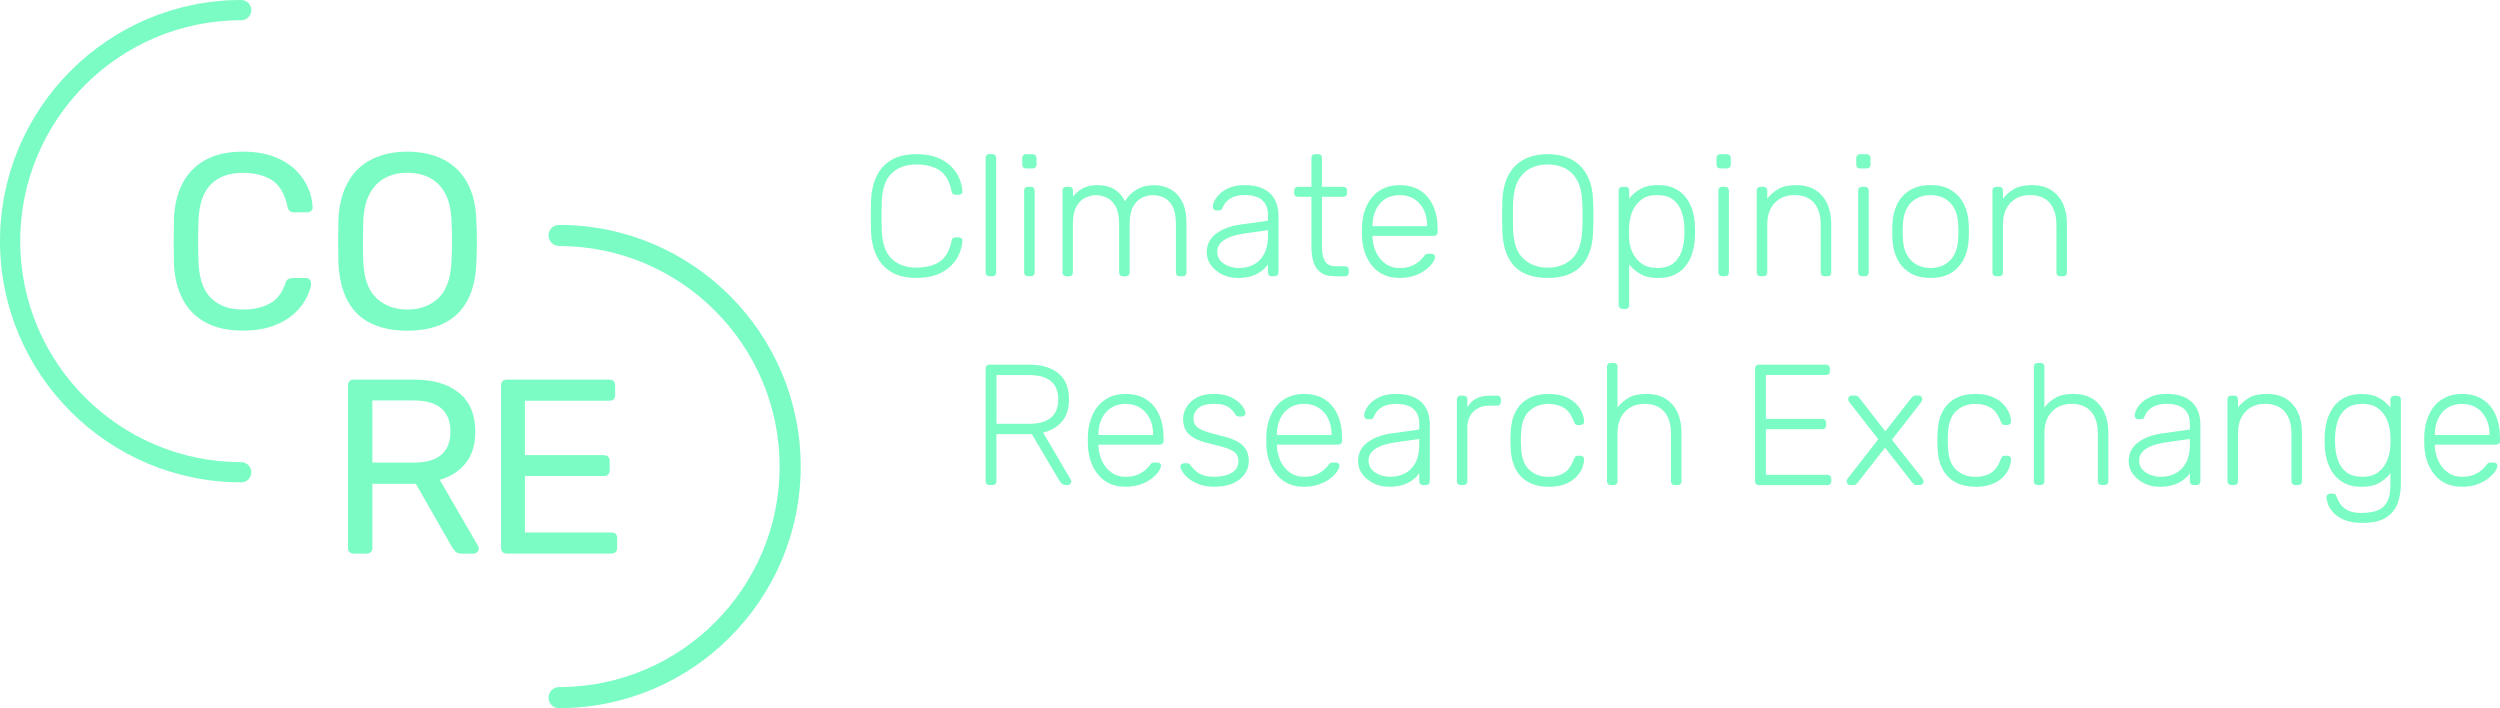 <?xml version="1.0" encoding="UTF-8"?>
<svg id="Capa_1" data-name="Capa 1" xmlns="http://www.w3.org/2000/svg" viewBox="0 0 743.31 210.57">
  <defs>
    <style>
      .cls-1 {
        fill: #7bfcc4;
      }
    </style>
  </defs>
  <g>
    <g>
      <path class="cls-1" d="M272.51,82.64c-3.1,0-5.63-.6-7.59-1.81-1.96-1.21-3.42-2.85-4.37-4.93-.96-2.08-1.48-4.45-1.59-7.11-.03-1.4-.05-2.9-.05-4.5s.02-3.13.05-4.6c.1-2.66.63-5.03,1.59-7.13.95-2.1,2.41-3.74,4.37-4.93,1.96-1.19,4.49-1.79,7.59-1.79,2.42,0,4.48.34,6.19,1.02,1.7.68,3.09,1.58,4.16,2.68,1.07,1.11,1.88,2.3,2.4,3.58s.82,2.53.89,3.76c.04.31-.06.55-.28.74s-.48.28-.79.28h-1.02c-.27,0-.51-.08-.72-.23s-.34-.44-.41-.84c-.65-3.03-1.87-5.11-3.66-6.24-1.79-1.12-4.05-1.69-6.77-1.69-3.1,0-5.56.88-7.39,2.63s-2.8,4.56-2.94,8.41c-.1,2.79-.1,5.66,0,8.59.14,3.85,1.11,6.65,2.94,8.41,1.82,1.76,4.29,2.63,7.39,2.63,2.73,0,4.98-.56,6.77-1.69,1.79-1.12,3.01-3.2,3.66-6.24.07-.41.2-.69.41-.84s.44-.23.72-.23h1.02c.31,0,.57.09.79.28s.32.43.28.74c-.07,1.23-.37,2.48-.89,3.76-.53,1.28-1.33,2.47-2.4,3.58-1.07,1.11-2.46,2-4.16,2.68-1.7.68-3.77,1.02-6.19,1.02Z"/>
      <path class="cls-1" d="M294.18,82.13c-.34,0-.61-.1-.82-.31s-.31-.48-.31-.82v-34.05c0-.34.1-.61.31-.82s.48-.31.82-.31h.87c.34,0,.61.1.82.31s.31.48.31.82v34.05c0,.34-.1.61-.31.82s-.48.31-.82.31h-.87Z"/>
      <path class="cls-1" d="M305.07,50.08c-.34,0-.61-.1-.82-.31s-.31-.48-.31-.82v-1.94c0-.34.1-.62.31-.84.2-.22.48-.33.82-.33h1.94c.34,0,.62.11.84.33.22.22.33.5.33.84v1.94c0,.34-.11.61-.33.82s-.5.31-.84.31h-1.94ZM305.63,82.13c-.34,0-.61-.1-.82-.31s-.31-.48-.31-.82v-24.33c0-.34.1-.61.31-.82s.48-.31.82-.31h.87c.34,0,.62.1.82.31s.31.48.31.82v24.33c0,.34-.1.61-.31.82s-.48.31-.82.31h-.87Z"/>
      <path class="cls-1" d="M317.03,82.13c-.34,0-.61-.1-.82-.31s-.31-.48-.31-.82v-24.33c0-.34.1-.61.31-.82s.48-.31.82-.31h.87c.34,0,.62.1.82.31s.31.48.31.82v1.79c.85-1.09,1.86-1.93,3.04-2.53,1.18-.6,2.6-.89,4.27-.89,3.82,0,6.54,1.6,8.18,4.81.78-1.47,1.94-2.63,3.45-3.5,1.52-.87,3.26-1.3,5.24-1.3,1.81,0,3.43.42,4.88,1.25,1.45.84,2.59,2.07,3.42,3.71.83,1.64,1.25,3.68,1.25,6.13v14.88c0,.34-.1.61-.31.82s-.48.31-.82.31h-.87c-.34,0-.61-.1-.82-.31-.2-.2-.31-.48-.31-.82v-14.36c0-2.25-.32-4-.97-5.24-.65-1.24-1.5-2.12-2.56-2.63-1.06-.51-2.2-.77-3.43-.77-1.02,0-2.06.26-3.12.77s-1.94,1.39-2.63,2.63c-.7,1.24-1.05,2.99-1.05,5.24v14.36c0,.34-.1.61-.31.82s-.48.31-.82.31h-.87c-.34,0-.61-.1-.82-.31s-.31-.48-.31-.82v-14.36c0-2.25-.34-4-1.02-5.24-.68-1.24-1.55-2.12-2.61-2.63-1.06-.51-2.16-.77-3.32-.77-1.02,0-2.06.26-3.12.77-1.06.51-1.94,1.39-2.63,2.63-.7,1.24-1.05,2.97-1.05,5.19v14.42c0,.34-.1.61-.31.82s-.48.31-.82.31h-.87Z"/>
      <path class="cls-1" d="M367.94,82.64c-1.64,0-3.14-.34-4.52-1.02-1.38-.68-2.5-1.59-3.35-2.73-.85-1.14-1.28-2.43-1.28-3.86,0-2.32.94-4.17,2.81-5.57,1.87-1.4,4.31-2.3,7.31-2.71l8.08-1.13v-1.79c0-1.81-.56-3.23-1.66-4.27-1.11-1.04-2.87-1.56-5.29-1.56-1.77,0-3.2.35-4.29,1.05-1.09.7-1.84,1.61-2.25,2.73-.17.51-.49.77-.97.77h-.82c-.41,0-.7-.11-.87-.33-.17-.22-.25-.48-.25-.79,0-.48.18-1.07.54-1.79.36-.72.91-1.42,1.66-2.12.75-.7,1.72-1.29,2.91-1.76,1.19-.48,2.64-.72,4.35-.72,2.01,0,3.67.27,4.98.82,1.31.55,2.33,1.25,3.07,2.12.73.87,1.25,1.83,1.56,2.89s.46,2.1.46,3.12v17.02c0,.34-.1.61-.31.82s-.48.31-.82.31h-.87c-.34,0-.61-.1-.82-.31s-.31-.48-.31-.82v-2.4c-.41.61-.99,1.23-1.74,1.84-.75.61-1.71,1.13-2.89,1.56-1.17.43-2.65.64-4.42.64ZM368.46,79.68c1.57,0,3-.34,4.3-1.02,1.29-.68,2.32-1.73,3.09-3.14.77-1.41,1.15-3.19,1.15-5.34v-1.74l-6.59.92c-2.8.38-4.91,1.02-6.34,1.94-1.43.92-2.15,2.08-2.15,3.48,0,1.12.32,2.04.97,2.76.65.72,1.47,1.25,2.48,1.61s2.04.54,3.09.54Z"/>
      <path class="cls-1" d="M396.88,82.13c-1.77,0-3.17-.37-4.19-1.12s-1.74-1.77-2.15-3.07c-.41-1.29-.62-2.74-.62-4.34v-15.08h-3.99c-.34,0-.61-.1-.82-.31s-.31-.48-.31-.82v-.72c0-.34.1-.61.31-.82s.48-.31.82-.31h3.99v-8.59c0-.34.1-.61.31-.82.2-.2.48-.31.82-.31h.87c.34,0,.61.1.82.31s.31.48.31.82v8.59h6.34c.34,0,.61.1.82.31s.31.48.31.82v.72c0,.34-.1.61-.31.82s-.48.31-.82.31h-6.34v14.88c0,1.81.3,3.22.9,4.24.59,1.02,1.66,1.53,3.19,1.53h2.76c.34,0,.61.1.82.31s.31.48.31.82v.72c0,.34-.1.61-.31.82s-.48.31-.82.31h-3.02Z"/>
      <path class="cls-1" d="M416.15,82.64c-3.31,0-5.93-1.08-7.87-3.25-1.94-2.16-3.05-5-3.32-8.51-.04-.51-.05-1.19-.05-2.04s.02-1.53.05-2.04c.17-2.32.72-4.36,1.64-6.13s2.19-3.15,3.81-4.14c1.62-.99,3.53-1.48,5.75-1.48,2.38,0,4.41.53,6.08,1.58,1.67,1.06,2.96,2.57,3.86,4.55.9,1.98,1.35,4.33,1.35,7.05v.77c0,.34-.11.61-.33.82-.22.2-.5.31-.84.31h-18.2v.51c.07,1.53.43,2.99,1.07,4.37.65,1.38,1.57,2.51,2.76,3.37s2.61,1.3,4.24,1.3c1.46,0,2.68-.22,3.66-.66.97-.44,1.74-.93,2.32-1.46.58-.53.95-.93,1.12-1.2.31-.44.54-.71.72-.79.17-.08.44-.13.82-.13h.82c.31,0,.57.09.79.28.22.19.31.44.28.74-.04.48-.3,1.07-.79,1.76-.49.7-1.19,1.39-2.1,2.07s-2,1.24-3.3,1.69-2.74.66-4.35.66ZM408.07,67.26h16.26v-.2c0-1.7-.33-3.24-.97-4.6-.65-1.36-1.58-2.44-2.81-3.25-1.23-.8-2.69-1.2-4.4-1.2s-3.16.4-4.37,1.2c-1.21.8-2.13,1.88-2.76,3.25s-.95,2.9-.95,4.6v.2Z"/>
      <path class="cls-1" d="M460.17,82.64c-2.83,0-5.23-.5-7.21-1.51-1.98-1-3.49-2.56-4.55-4.65-1.06-2.1-1.64-4.75-1.74-7.95-.04-1.53-.05-2.97-.05-4.29s.02-2.76.05-4.29c.1-3.17.72-5.8,1.84-7.9,1.12-2.1,2.68-3.65,4.68-4.68,1.99-1.02,4.32-1.53,6.98-1.53s4.98.51,6.98,1.53c1.99,1.02,3.56,2.58,4.7,4.68,1.14,2.1,1.75,4.73,1.82,7.9.07,1.53.1,2.96.1,4.29s-.04,2.76-.1,4.29c-.07,3.2-.64,5.85-1.71,7.95-1.07,2.1-2.6,3.65-4.57,4.65-1.98,1.01-4.38,1.51-7.21,1.51ZM460.17,79.58c2.93,0,5.34-.89,7.23-2.66,1.89-1.77,2.9-4.65,3.04-8.64.07-1.53.1-2.88.1-4.04s-.03-2.5-.1-4.04c-.07-2.66-.55-4.82-1.46-6.49-.9-1.67-2.11-2.89-3.63-3.66-1.52-.77-3.24-1.15-5.19-1.15s-3.62.38-5.14,1.15c-1.52.77-2.73,1.99-3.63,3.66-.9,1.67-1.4,3.83-1.51,6.49-.04,1.53-.05,2.88-.05,4.04s.02,2.51.05,4.04c.14,3.99,1.16,6.87,3.07,8.64,1.91,1.77,4.31,2.66,7.21,2.66Z"/>
      <path class="cls-1" d="M482.4,91.84c-.34,0-.61-.1-.82-.31-.2-.2-.31-.48-.31-.82v-34.04c0-.34.1-.61.31-.82s.48-.31.82-.31h.87c.34,0,.61.1.82.31s.31.48.31.82v2.4c.85-1.16,1.97-2.12,3.35-2.89,1.38-.77,3.13-1.15,5.24-1.15s3.7.35,5.06,1.05c1.36.7,2.47,1.63,3.32,2.79.85,1.16,1.48,2.45,1.89,3.89s.63,2.9.67,4.4c.03.51.05,1.07.05,1.69s-.02,1.18-.05,1.69c-.04,1.5-.26,2.97-.67,4.4s-1.04,2.73-1.89,3.88c-.85,1.16-1.96,2.09-3.32,2.79-1.36.7-3.05,1.05-5.06,1.05-2.11,0-3.86-.39-5.24-1.18-1.38-.78-2.5-1.74-3.35-2.86v12.12c0,.34-.1.61-.31.82-.2.21-.48.31-.82.31h-.87ZM492.68,79.68c2.01,0,3.59-.44,4.75-1.33,1.16-.89,1.99-2.04,2.5-3.48.51-1.43.8-2.97.87-4.6.03-.95.03-1.91,0-2.86-.07-1.64-.36-3.17-.87-4.6-.51-1.43-1.35-2.59-2.5-3.48-1.16-.89-2.75-1.33-4.75-1.33s-3.51.46-4.7,1.38c-1.19.92-2.07,2.07-2.63,3.45-.56,1.38-.88,2.77-.95,4.17-.03.51-.05,1.18-.05,1.99s.02,1.48.05,1.99c.03,1.36.35,2.71.95,4.04s1.5,2.44,2.71,3.32c1.21.89,2.75,1.33,4.63,1.33Z"/>
      <path class="cls-1" d="M511.49,50.08c-.34,0-.61-.1-.82-.31s-.31-.48-.31-.82v-1.94c0-.34.1-.62.31-.84.2-.22.48-.33.82-.33h1.94c.34,0,.62.11.84.33.22.22.33.5.33.84v1.94c0,.34-.11.61-.33.82s-.5.31-.84.31h-1.94ZM512.05,82.13c-.34,0-.61-.1-.82-.31s-.31-.48-.31-.82v-24.33c0-.34.1-.61.31-.82s.48-.31.82-.31h.87c.34,0,.62.1.82.31s.31.48.31.82v24.33c0,.34-.1.61-.31.82s-.48.31-.82.31h-.87Z"/>
      <path class="cls-1" d="M523.45,82.13c-.34,0-.61-.1-.82-.31s-.31-.48-.31-.82v-24.33c0-.34.1-.61.31-.82s.48-.31.82-.31h.87c.34,0,.62.1.82.31s.31.48.31.82v2.4c.92-1.19,2.03-2.16,3.35-2.91,1.31-.75,3.06-1.12,5.24-1.12,2.32,0,4.25.5,5.8,1.51,1.55,1.01,2.71,2.37,3.48,4.09.77,1.72,1.15,3.67,1.15,5.85v14.52c0,.34-.1.61-.31.82s-.48.31-.82.31h-.87c-.34,0-.61-.1-.82-.31s-.31-.48-.31-.82v-14.26c0-2.73-.66-4.86-1.99-6.42-1.33-1.55-3.27-2.33-5.83-2.33-2.42,0-4.37.78-5.85,2.33-1.48,1.55-2.22,3.69-2.22,6.42v14.26c0,.34-.1.61-.31.82s-.48.31-.82.31h-.87Z"/>
      <path class="cls-1" d="M553.04,50.08c-.34,0-.61-.1-.82-.31s-.31-.48-.31-.82v-1.94c0-.34.1-.62.31-.84.2-.22.48-.33.82-.33h1.94c.34,0,.62.11.84.33.22.22.33.5.33.84v1.94c0,.34-.11.61-.33.82s-.5.31-.84.31h-1.94ZM553.61,82.13c-.34,0-.61-.1-.82-.31s-.31-.48-.31-.82v-24.33c0-.34.1-.61.31-.82s.48-.31.82-.31h.87c.34,0,.62.1.82.31s.31.48.31.82v24.33c0,.34-.1.61-.31.82s-.48.31-.82.31h-.87Z"/>
      <path class="cls-1" d="M574,82.64c-2.46,0-4.51-.51-6.16-1.53-1.65-1.02-2.91-2.42-3.78-4.19-.87-1.77-1.34-3.75-1.4-5.93-.04-.51-.05-1.23-.05-2.15s.02-1.64.05-2.15c.07-2.22.54-4.2,1.4-5.96.87-1.75,2.13-3.14,3.78-4.17,1.65-1.02,3.71-1.53,6.16-1.53s4.5.51,6.16,1.53c1.65,1.02,2.91,2.41,3.78,4.17.87,1.76,1.34,3.74,1.41,5.96.03.51.05,1.23.05,2.15s-.02,1.64-.05,2.15c-.07,2.18-.54,4.16-1.41,5.93-.87,1.77-2.13,3.17-3.78,4.19-1.65,1.02-3.71,1.53-6.16,1.53ZM574,79.68c2.38,0,4.33-.77,5.83-2.3s2.3-3.75,2.4-6.65c.03-.51.05-1.14.05-1.89s-.02-1.38-.05-1.89c-.1-2.93-.9-5.15-2.4-6.67-1.5-1.52-3.44-2.27-5.83-2.27s-4.33.76-5.83,2.27c-1.5,1.52-2.3,3.74-2.4,6.67-.03.51-.05,1.14-.05,1.89s.02,1.38.05,1.89c.1,2.9.9,5.11,2.4,6.65s3.44,2.3,5.83,2.3Z"/>
      <path class="cls-1" d="M593.53,82.13c-.34,0-.61-.1-.82-.31s-.31-.48-.31-.82v-24.33c0-.34.1-.61.31-.82s.48-.31.82-.31h.87c.34,0,.62.1.82.31s.31.48.31.82v2.4c.92-1.19,2.03-2.16,3.35-2.91,1.31-.75,3.06-1.12,5.24-1.12,2.32,0,4.25.5,5.8,1.51,1.55,1.01,2.71,2.37,3.48,4.09.77,1.72,1.15,3.67,1.15,5.85v14.52c0,.34-.1.61-.31.82s-.48.31-.82.31h-.87c-.34,0-.61-.1-.82-.31s-.31-.48-.31-.82v-14.26c0-2.73-.66-4.86-1.99-6.42-1.33-1.55-3.27-2.33-5.83-2.33-2.42,0-4.37.78-5.85,2.33-1.48,1.55-2.22,3.69-2.22,6.42v14.26c0,.34-.1.61-.31.82s-.48.31-.82.31h-.87Z"/>
    </g>
    <g>
      <path class="cls-1" d="M294.18,144.21c-.34,0-.61-.1-.82-.31s-.31-.48-.31-.82v-33.48c0-.38.1-.67.31-.87s.48-.31.82-.31h11.91c3.58,0,6.43.85,8.56,2.56,2.13,1.7,3.19,4.29,3.19,7.77,0,2.73-.68,4.91-2.04,6.54-1.36,1.64-3.26,2.74-5.67,3.32l8.23,14.01c.1.2.15.39.15.56,0,.27-.1.51-.31.72s-.44.31-.72.31h-.61c-.54,0-.95-.15-1.23-.44-.27-.29-.51-.6-.72-.94l-8.13-13.75h-10.53v14.01c0,.34-.1.61-.31.82s-.49.31-.87.31h-.92ZM296.28,126.01h9.56c2.97,0,5.17-.6,6.62-1.81,1.45-1.21,2.17-3.02,2.17-5.44s-.73-4.23-2.17-5.44-3.65-1.81-6.62-1.81h-9.56v14.52Z"/>
      <path class="cls-1" d="M334.67,144.72c-3.31,0-5.93-1.08-7.87-3.25-1.94-2.16-3.05-5-3.32-8.51-.04-.51-.05-1.19-.05-2.04s.02-1.53.05-2.04c.17-2.32.72-4.36,1.64-6.13.92-1.77,2.19-3.15,3.81-4.14,1.62-.99,3.53-1.48,5.75-1.48,2.38,0,4.41.53,6.08,1.58,1.67,1.06,2.96,2.57,3.86,4.55.9,1.98,1.35,4.33,1.35,7.05v.77c0,.34-.11.61-.33.82-.22.2-.5.31-.84.31h-18.2v.51c.07,1.53.43,2.99,1.07,4.37.65,1.38,1.57,2.51,2.76,3.37,1.19.87,2.61,1.3,4.24,1.3,1.46,0,2.68-.22,3.66-.66.97-.44,1.74-.93,2.32-1.46.58-.53.95-.93,1.12-1.2.31-.44.54-.71.72-.79.17-.08.44-.13.82-.13h.82c.31,0,.57.09.79.28.22.19.31.44.28.74-.04.48-.3,1.07-.79,1.76-.49.7-1.19,1.39-2.1,2.07s-2,1.24-3.3,1.69-2.74.66-4.35.66ZM326.59,129.34h16.26v-.2c0-1.7-.33-3.24-.97-4.6-.65-1.36-1.58-2.44-2.81-3.25-1.23-.8-2.69-1.2-4.4-1.2s-3.16.4-4.37,1.2c-1.21.8-2.13,1.88-2.76,3.25s-.95,2.9-.95,4.6v.2Z"/>
      <path class="cls-1" d="M361.15,144.72c-1.77,0-3.3-.24-4.58-.72-1.28-.48-2.32-1.05-3.14-1.71-.82-.66-1.42-1.32-1.82-1.97-.39-.65-.6-1.14-.64-1.48-.04-.37.08-.66.36-.84.27-.19.53-.28.77-.28h.77c.2,0,.39.03.54.1.15.07.35.26.59.56.44.58.96,1.13,1.54,1.66.58.53,1.32.94,2.22,1.25.9.31,2.03.46,3.4.46,2.04,0,3.73-.39,5.06-1.18,1.33-.78,1.99-1.94,1.99-3.48,0-.95-.27-1.72-.79-2.3-.53-.58-1.42-1.09-2.68-1.53-1.26-.44-2.96-.9-5.11-1.38-2.15-.51-3.79-1.12-4.93-1.84-1.14-.72-1.92-1.54-2.33-2.48-.41-.94-.61-1.95-.61-3.04,0-1.19.34-2.36,1.02-3.5.68-1.14,1.69-2.08,3.04-2.81,1.35-.73,3.04-1.1,5.08-1.1,1.67,0,3.09.22,4.27.66,1.18.44,2.14.98,2.89,1.61.75.63,1.3,1.25,1.66,1.86.36.61.55,1.11.59,1.48.03.34-.07.61-.31.82s-.51.31-.82.31h-.77c-.27,0-.49-.06-.67-.18-.17-.12-.32-.28-.46-.48-.34-.55-.75-1.06-1.23-1.53-.48-.48-1.11-.86-1.92-1.15-.8-.29-1.88-.44-3.25-.44-2.04,0-3.56.42-4.55,1.25-.99.84-1.48,1.9-1.48,3.19,0,.75.2,1.41.61,1.97s1.18,1.07,2.3,1.53c1.12.46,2.76.95,4.91,1.46,2.18.48,3.9,1.06,5.16,1.76,1.26.7,2.16,1.53,2.68,2.48.53.95.79,2.08.79,3.37,0,1.36-.38,2.62-1.15,3.78-.77,1.16-1.91,2.09-3.42,2.79-1.52.7-3.38,1.05-5.6,1.05Z"/>
      <path class="cls-1" d="M387.73,144.72c-3.31,0-5.93-1.08-7.87-3.25-1.94-2.16-3.05-5-3.32-8.51-.04-.51-.05-1.19-.05-2.04s.02-1.53.05-2.04c.17-2.32.72-4.36,1.64-6.13s2.19-3.15,3.81-4.14c1.62-.99,3.53-1.48,5.75-1.48,2.38,0,4.41.53,6.08,1.58,1.67,1.06,2.96,2.57,3.86,4.55.9,1.98,1.35,4.33,1.35,7.05v.77c0,.34-.11.61-.33.82-.22.2-.5.31-.84.31h-18.2v.51c.07,1.53.43,2.99,1.07,4.37.65,1.38,1.57,2.51,2.76,3.37s2.61,1.3,4.24,1.3c1.46,0,2.68-.22,3.66-.66.97-.44,1.74-.93,2.32-1.46.58-.53.95-.93,1.12-1.2.31-.44.54-.71.72-.79.17-.08.44-.13.82-.13h.82c.31,0,.57.09.79.28.22.19.31.44.28.74-.04.48-.3,1.07-.79,1.76-.49.7-1.19,1.39-2.1,2.07s-2,1.24-3.3,1.69c-1.3.44-2.74.66-4.35.66ZM379.65,129.34h16.26v-.2c0-1.7-.33-3.24-.97-4.6s-1.58-2.44-2.81-3.25c-1.23-.8-2.69-1.2-4.4-1.2s-3.16.4-4.37,1.2c-1.21.8-2.13,1.88-2.76,3.25s-.95,2.9-.95,4.6v.2Z"/>
      <path class="cls-1" d="M412.93,144.72c-1.64,0-3.14-.34-4.52-1.02-1.38-.68-2.5-1.59-3.35-2.73-.85-1.14-1.28-2.43-1.28-3.86,0-2.32.94-4.17,2.81-5.57,1.87-1.4,4.31-2.3,7.31-2.71l8.08-1.13v-1.79c0-1.81-.56-3.23-1.66-4.27-1.11-1.04-2.87-1.56-5.29-1.56-1.77,0-3.2.35-4.29,1.05-1.09.7-1.84,1.61-2.25,2.73-.17.51-.49.77-.97.77h-.82c-.41,0-.7-.11-.87-.33-.17-.22-.25-.48-.25-.79,0-.48.18-1.07.54-1.79.36-.72.91-1.42,1.66-2.12.75-.7,1.72-1.29,2.91-1.76,1.19-.48,2.64-.72,4.35-.72,2.01,0,3.67.27,4.98.82,1.31.55,2.33,1.25,3.07,2.12.73.87,1.25,1.83,1.56,2.89s.46,2.1.46,3.12v17.02c0,.34-.1.61-.31.82s-.48.31-.82.31h-.87c-.34,0-.61-.1-.82-.31s-.31-.48-.31-.82v-2.4c-.41.61-.99,1.23-1.74,1.84-.75.61-1.71,1.13-2.89,1.56-1.17.43-2.65.64-4.42.64ZM413.44,141.76c1.57,0,3-.34,4.3-1.02,1.29-.68,2.32-1.73,3.09-3.14.77-1.41,1.15-3.19,1.15-5.34v-1.74l-6.59.92c-2.8.38-4.91,1.02-6.34,1.94s-2.15,2.08-2.15,3.48c0,1.12.32,2.04.97,2.76.65.72,1.47,1.25,2.48,1.61s2.04.54,3.09.54Z"/>
      <path class="cls-1" d="M434.3,144.21c-.34,0-.61-.1-.82-.31s-.31-.48-.31-.82v-24.28c0-.34.1-.62.31-.84.2-.22.48-.33.82-.33h.82c.34,0,.62.11.84.33.22.22.33.5.33.84v2.35c.61-1.19,1.5-2.08,2.66-2.66,1.16-.58,2.59-.87,4.29-.87h1.89c.34,0,.61.1.82.31s.31.48.31.82v.72c0,.34-.1.61-.31.82s-.48.31-.82.31h-2.2c-2.04,0-3.66.6-4.86,1.79s-1.79,2.81-1.79,4.86v15.85c0,.34-.11.61-.33.82-.22.2-.5.31-.84.31h-.82Z"/>
      <path class="cls-1" d="M460.42,144.72c-2.39,0-4.41-.47-6.08-1.41-1.67-.94-2.94-2.29-3.81-4.06-.87-1.77-1.34-3.87-1.4-6.29-.04-.51-.05-1.19-.05-2.04s.02-1.53.05-2.04c.07-2.45.54-4.56,1.4-6.31.87-1.75,2.14-3.1,3.81-4.04,1.67-.94,3.7-1.4,6.08-1.4,1.81,0,3.37.25,4.68.74,1.31.49,2.39,1.14,3.24,1.94s1.5,1.68,1.94,2.63c.44.95.68,1.89.72,2.81.04.34-.07.61-.31.82-.24.2-.51.31-.82.31h-.72c-.34,0-.59-.08-.74-.23-.15-.15-.31-.44-.48-.84-.72-1.94-1.69-3.3-2.94-4.06-1.25-.77-2.77-1.15-4.58-1.15-2.32,0-4.23.71-5.75,2.12-1.52,1.41-2.33,3.72-2.43,6.93-.07,1.19-.07,2.39,0,3.58.1,3.2.91,5.51,2.43,6.93s3.43,2.12,5.75,2.12c1.81,0,3.33-.38,4.58-1.15,1.24-.77,2.22-2.12,2.94-4.06.17-.41.33-.69.48-.84.15-.15.4-.23.74-.23h.72c.31,0,.58.1.82.31.24.2.34.48.31.82-.03.75-.19,1.5-.46,2.25-.27.75-.69,1.48-1.25,2.2-.56.72-1.25,1.35-2.07,1.89-.82.55-1.8.98-2.94,1.3-1.14.32-2.43.48-3.86.48Z"/>
      <path class="cls-1" d="M478.93,144.21c-.34,0-.61-.1-.82-.31s-.31-.48-.31-.82v-34.05c0-.34.1-.61.31-.82s.48-.31.82-.31h.87c.34,0,.61.1.82.31s.31.48.31.82v12.12c.92-1.19,2.04-2.16,3.35-2.91,1.31-.75,3.06-1.12,5.24-1.12,2.32,0,4.25.5,5.8,1.51,1.55,1.01,2.71,2.37,3.48,4.09.77,1.72,1.15,3.67,1.15,5.85v14.52c0,.34-.1.61-.31.82s-.48.31-.82.31h-.87c-.34,0-.61-.1-.82-.31s-.31-.48-.31-.82v-14.26c0-2.73-.67-4.86-1.99-6.42-1.33-1.55-3.27-2.33-5.83-2.33-2.42,0-4.37.78-5.85,2.33-1.48,1.55-2.22,3.69-2.22,6.42v14.26c0,.34-.1.61-.31.82s-.48.31-.82.31h-.87Z"/>
      <path class="cls-1" d="M522.94,144.21c-.34,0-.61-.1-.82-.31s-.31-.48-.31-.82v-33.48c0-.38.1-.67.31-.87s.48-.31.82-.31h19.94c.38,0,.67.1.87.31s.31.49.31.87v.77c0,.34-.1.61-.31.82s-.49.31-.87.31h-17.84v13.04h16.72c.38,0,.66.1.87.31.2.2.31.49.31.87v.77c0,.34-.1.61-.31.82-.21.2-.49.31-.87.31h-16.72v13.55h18.25c.38,0,.67.1.87.31s.31.49.31.87v.77c0,.34-.1.61-.31.82s-.49.31-.87.31h-20.35Z"/>
      <path class="cls-1" d="M550.08,144.21c-.27,0-.51-.1-.72-.31s-.31-.44-.31-.72c0-.14.02-.28.08-.44.05-.15.16-.35.33-.59l9-11.55-8.54-10.94c-.17-.24-.28-.43-.33-.59-.05-.15-.08-.3-.08-.44,0-.27.1-.51.31-.72s.44-.31.72-.31h1.07c.34,0,.6.09.79.26.19.17.35.34.48.51l7.67,9.87,7.67-9.82c.17-.17.34-.35.51-.54.17-.19.43-.28.77-.28h1.02c.27,0,.51.1.72.31s.31.44.31.72c0,.14-.02.28-.08.44-.05.15-.16.35-.33.59l-8.64,11.09,9,11.4c.17.24.28.43.33.59.05.15.08.3.08.44,0,.27-.1.51-.31.72s-.44.31-.72.31h-1.07c-.34,0-.6-.08-.79-.26-.19-.17-.35-.34-.48-.51l-8.08-10.33-8.08,10.33c-.14.17-.3.34-.48.51-.19.17-.45.26-.79.26h-1.02Z"/>
      <path class="cls-1" d="M587.35,144.72c-2.39,0-4.41-.47-6.08-1.41-1.67-.94-2.94-2.29-3.81-4.06-.87-1.77-1.34-3.87-1.4-6.29-.04-.51-.05-1.19-.05-2.04s.02-1.53.05-2.04c.07-2.45.54-4.56,1.4-6.31.87-1.75,2.14-3.1,3.81-4.04,1.67-.94,3.7-1.4,6.08-1.4,1.81,0,3.37.25,4.68.74,1.31.49,2.39,1.14,3.24,1.94.85.8,1.5,1.68,1.94,2.63.44.95.68,1.89.72,2.81.04.34-.07.61-.31.82-.24.2-.51.31-.82.31h-.72c-.34,0-.59-.08-.74-.23-.15-.15-.31-.44-.48-.84-.72-1.94-1.69-3.3-2.94-4.06-1.25-.77-2.77-1.15-4.58-1.15-2.32,0-4.23.71-5.75,2.12-1.52,1.41-2.33,3.72-2.43,6.93-.07,1.19-.07,2.39,0,3.58.1,3.2.91,5.51,2.43,6.93s3.43,2.12,5.75,2.12c1.81,0,3.33-.38,4.58-1.15,1.24-.77,2.22-2.12,2.94-4.06.17-.41.33-.69.48-.84.15-.15.4-.23.74-.23h.72c.31,0,.58.1.82.31.24.2.34.48.31.82-.03.75-.19,1.5-.46,2.25-.27.75-.69,1.48-1.25,2.2-.56.72-1.25,1.35-2.07,1.89s-1.8.98-2.94,1.3c-1.14.32-2.43.48-3.86.48Z"/>
      <path class="cls-1" d="M605.85,144.21c-.34,0-.61-.1-.82-.31s-.31-.48-.31-.82v-34.05c0-.34.1-.61.31-.82s.48-.31.82-.31h.87c.34,0,.61.1.82.31s.31.48.31.82v12.12c.92-1.19,2.04-2.16,3.35-2.91,1.31-.75,3.06-1.12,5.24-1.12,2.32,0,4.25.5,5.8,1.51,1.55,1.01,2.71,2.37,3.48,4.09.77,1.72,1.15,3.67,1.15,5.85v14.52c0,.34-.1.61-.31.82s-.48.31-.82.31h-.87c-.34,0-.61-.1-.82-.31s-.31-.48-.31-.82v-14.26c0-2.73-.67-4.86-1.99-6.42-1.33-1.55-3.27-2.33-5.83-2.33-2.42,0-4.37.78-5.85,2.33-1.48,1.55-2.22,3.69-2.22,6.42v14.26c0,.34-.1.61-.31.82s-.48.31-.82.31h-.87Z"/>
      <path class="cls-1" d="M642.05,144.72c-1.64,0-3.14-.34-4.52-1.02-1.38-.68-2.5-1.59-3.35-2.73-.85-1.14-1.28-2.43-1.28-3.86,0-2.32.94-4.17,2.81-5.57,1.87-1.4,4.31-2.3,7.31-2.71l8.08-1.13v-1.79c0-1.81-.56-3.23-1.66-4.27-1.11-1.04-2.87-1.56-5.29-1.56-1.77,0-3.2.35-4.29,1.05-1.09.7-1.84,1.61-2.25,2.73-.17.51-.49.77-.97.77h-.82c-.41,0-.7-.11-.87-.33-.17-.22-.25-.48-.25-.79,0-.48.18-1.07.54-1.79.36-.72.91-1.42,1.66-2.12.75-.7,1.72-1.29,2.91-1.76,1.19-.48,2.64-.72,4.35-.72,2.01,0,3.67.27,4.98.82,1.31.55,2.33,1.25,3.07,2.12.73.87,1.25,1.83,1.56,2.89s.46,2.1.46,3.12v17.02c0,.34-.1.61-.31.82s-.48.31-.82.31h-.87c-.34,0-.61-.1-.82-.31s-.31-.48-.31-.82v-2.4c-.41.61-.99,1.23-1.74,1.84-.75.61-1.71,1.13-2.89,1.56-1.17.43-2.65.64-4.42.64ZM642.56,141.76c1.57,0,3-.34,4.3-1.02,1.29-.68,2.32-1.73,3.09-3.14.77-1.41,1.15-3.19,1.15-5.34v-1.74l-6.59.92c-2.8.38-4.91,1.02-6.34,1.94-1.43.92-2.15,2.08-2.15,3.48,0,1.12.32,2.04.97,2.76.65.72,1.47,1.25,2.48,1.61s2.04.54,3.09.54Z"/>
      <path class="cls-1" d="M663.41,144.21c-.34,0-.61-.1-.82-.31s-.31-.48-.31-.82v-24.33c0-.34.1-.61.31-.82s.48-.31.82-.31h.87c.34,0,.62.1.82.31s.31.48.31.82v2.4c.92-1.19,2.03-2.16,3.35-2.91,1.31-.75,3.06-1.12,5.24-1.12,2.32,0,4.25.5,5.8,1.51,1.55,1.01,2.71,2.37,3.48,4.09.77,1.72,1.15,3.67,1.15,5.85v14.52c0,.34-.1.61-.31.82s-.48.31-.82.31h-.87c-.34,0-.61-.1-.82-.31s-.31-.48-.31-.82v-14.26c0-2.73-.66-4.86-1.99-6.42-1.33-1.55-3.27-2.33-5.83-2.33-2.42,0-4.37.78-5.85,2.33-1.48,1.55-2.22,3.69-2.22,6.42v14.26c0,.34-.1.61-.31.82s-.48.31-.82.31h-.87Z"/>
      <path class="cls-1" d="M702.37,155.46c-2.18,0-3.96-.29-5.34-.87-1.38-.58-2.45-1.29-3.22-2.12-.77-.84-1.31-1.67-1.61-2.51s-.48-1.51-.51-2.02c-.03-.34.07-.62.31-.84.24-.22.51-.33.82-.33h.72c.27,0,.51.06.72.18.2.12.38.42.51.9.2.54.53,1.18,1,1.92.46.73,1.19,1.37,2.2,1.92,1,.54,2.39.82,4.16.82,1.87,0,3.44-.24,4.7-.72,1.26-.48,2.23-1.32,2.89-2.53.67-1.21,1-2.89,1-5.03v-3.53c-.85,1.16-1.97,2.12-3.35,2.89-1.38.77-3.13,1.15-5.24,1.15-1.98,0-3.65-.36-5.03-1.07s-2.5-1.67-3.35-2.86c-.85-1.19-1.48-2.52-1.89-3.99-.41-1.47-.63-2.95-.67-4.45-.03-.95-.03-1.91,0-2.86.03-1.5.26-2.98.67-4.45.41-1.46,1.04-2.79,1.89-3.99.85-1.19,1.97-2.15,3.35-2.86s3.06-1.07,5.03-1.07c2.11,0,3.86.39,5.24,1.18,1.38.78,2.5,1.74,3.35,2.86v-2.35c0-.34.1-.62.31-.84.2-.22.48-.33.82-.33h.82c.34,0,.62.11.84.33.22.22.33.5.33.84v24.89c0,2.18-.32,4.16-.97,5.93-.65,1.77-1.8,3.19-3.45,4.24-1.65,1.06-4,1.58-7.03,1.58ZM702.42,141.76c1.94,0,3.51-.46,4.7-1.38,1.19-.92,2.07-2.07,2.63-3.45.56-1.38.88-2.77.95-4.17.03-.51.05-1.12.05-1.84s-.02-1.33-.05-1.84c-.07-1.4-.39-2.79-.95-4.17-.56-1.38-1.44-2.53-2.63-3.45-1.19-.92-2.76-1.38-4.7-1.38s-3.55.44-4.73,1.33c-1.18.89-2.02,2.05-2.53,3.48-.51,1.43-.8,2.96-.87,4.6-.03.95-.03,1.91,0,2.86.07,1.64.36,3.17.87,4.6.51,1.43,1.35,2.59,2.53,3.48,1.18.89,2.75,1.33,4.73,1.33Z"/>
      <path class="cls-1" d="M732.01,144.72c-3.31,0-5.93-1.08-7.87-3.25-1.94-2.16-3.05-5-3.32-8.51-.04-.51-.05-1.19-.05-2.04s.02-1.53.05-2.04c.17-2.32.72-4.36,1.64-6.13s2.19-3.15,3.81-4.14c1.62-.99,3.53-1.48,5.75-1.48,2.38,0,4.41.53,6.08,1.58,1.67,1.06,2.96,2.57,3.86,4.55.9,1.98,1.35,4.33,1.35,7.05v.77c0,.34-.11.61-.33.82-.22.2-.5.31-.84.31h-18.2v.51c.07,1.53.43,2.99,1.07,4.37.65,1.38,1.57,2.51,2.76,3.37s2.61,1.3,4.24,1.3c1.46,0,2.68-.22,3.66-.66.97-.44,1.74-.93,2.32-1.46.58-.53.95-.93,1.12-1.2.31-.44.54-.71.72-.79.17-.08.44-.13.82-.13h.82c.31,0,.57.09.79.28.22.19.31.44.28.74-.04.48-.3,1.07-.79,1.76-.49.7-1.19,1.39-2.1,2.07s-2,1.24-3.3,1.69-2.74.66-4.35.66ZM723.94,129.34h16.26v-.2c0-1.7-.33-3.24-.97-4.6-.65-1.36-1.58-2.44-2.81-3.25-1.23-.8-2.69-1.2-4.4-1.2s-3.16.4-4.37,1.2c-1.21.8-2.13,1.88-2.76,3.25s-.95,2.9-.95,4.6v.2Z"/>
    </g>
  </g>
  <g>
    <g>
      <path class="cls-1" d="M92.44,84.93c.22-1-.25-2.28-1.38-2.27h-1.93c-.8-.02-1.59,0-2.39.04-.83.03-1.54.43-1.79,1.22-.9,2.81-2.28,4.81-4.16,5.98-2.29,1.43-5.16,2.14-8.61,2.14-3.94,0-7.07-1.12-9.39-3.36-2.32-2.24-3.58-5.83-3.77-10.76-.15-4.24-.15-8.38,0-12.42.2-4.93,1.45-8.51,3.77-10.76,2.31-2.24,5.44-3.36,9.39-3.36,3.45,0,6.32.72,8.61,2.14,2.29,1.43,3.86,4.06,4.69,7.91.15.64.38,1.09.7,1.33.32.25.7.37,1.15.37h4.06c.45,0,.83-.15,1.15-.45.32-.29.46-.66.41-1.11-.1-2.07-.59-4.08-1.48-6.02s-2.18-3.71-3.88-5.29c-1.7-1.58-3.83-2.83-6.39-3.77-2.56-.94-5.54-1.4-8.95-1.4-4.53,0-8.29.84-11.27,2.51-2.98,1.68-5.24,4.02-6.76,7.02-1.53,3.01-2.37,6.51-2.51,10.5-.05,2.12-.07,4.34-.07,6.65s.02,4.48.07,6.51c.15,3.99.99,7.49,2.51,10.49,1.52,3.01,3.78,5.35,6.76,7.02,2.98,1.68,6.74,2.51,11.27,2.51,3.4,0,6.38-.47,8.95-1.4,2.56-.94,4.7-2.19,6.39-3.77,1.7-1.58,2.99-3.34,3.88-5.28.38-.84.68-1.69.91-2.55,0-.12.03-.21.06-.38Z"/>
      <path class="cls-1" d="M121.08,98.32c-4.19,0-7.79-.73-10.79-2.18-3.01-1.45-5.32-3.7-6.95-6.73-1.62-3.03-2.54-6.84-2.73-11.42-.05-2.17-.07-4.25-.07-6.24s.02-4.08.07-6.25c.2-4.53,1.15-8.32,2.85-11.35,1.7-3.03,4.07-5.3,7.1-6.8,3.03-1.5,6.54-2.26,10.53-2.26s7.58.75,10.61,2.26c3.03,1.5,5.41,3.77,7.13,6.8,1.72,3.03,2.66,6.81,2.81,11.35.1,2.17.15,4.25.15,6.25s-.05,4.08-.15,6.24c-.15,4.58-1.05,8.39-2.7,11.42-1.65,3.03-3.98,5.28-6.99,6.73-3,1.45-6.63,2.18-10.86,2.18ZM121.08,92.03c3.79,0,6.88-1.13,9.28-3.4,2.39-2.26,3.68-5.94,3.88-11.01.1-2.22.15-4.2.15-5.95s-.05-3.71-.15-5.88c-.1-3.4-.73-6.16-1.88-8.28-1.16-2.12-2.7-3.67-4.62-4.66-1.92-.99-4.14-1.48-6.65-1.48s-4.58.49-6.51,1.48c-1.92.98-3.46,2.54-4.62,4.66s-1.81,4.88-1.96,8.28c-.05,2.17-.08,4.13-.08,5.88s.02,3.73.08,5.95c.2,5.08,1.5,8.75,3.92,11.01,2.42,2.27,5.47,3.4,9.17,3.4Z"/>
    </g>
    <path class="cls-1" d="M71.71,143.41C32.17,143.41,0,111.25,0,71.71S32.17,0,71.71,0c1.66,0,3.01,1.34,3.01,3.01s-1.35,3.01-3.01,3.01C35.48,6.01,6.01,35.48,6.01,71.71s29.47,65.7,65.7,65.7c1.66,0,3.01,1.34,3.01,3.01s-1.35,3.01-3.01,3.01Z"/>
    <g>
      <g>
        <path class="cls-1" d="M105.17,164.6c-.54,0-.96-.16-1.25-.48-.3-.32-.45-.72-.45-1.22v-48.27c0-.54.15-.97.45-1.29.29-.32.71-.48,1.25-.48h18.04c5.57,0,9.98,1.31,13.23,3.92,3.25,2.61,4.88,6.48,4.88,11.61,0,3.8-.95,6.89-2.85,9.28-1.9,2.39-4.47,4.05-7.72,4.99l11.38,19.66c.15.29.22.57.22.81,0,.4-.16.74-.48,1.04-.32.29-.68.44-1.07.44h-3.55c-.84,0-1.45-.22-1.85-.66-.39-.45-.74-.89-1.03-1.33l-10.72-18.77h-12.93v19.07c0,.49-.16.9-.48,1.22s-.75.48-1.29.48h-3.77ZM110.72,137.55h12.2c3.69,0,6.45-.78,8.28-2.33s2.73-3.86,2.73-6.91-.9-5.3-2.7-6.87c-1.8-1.58-4.57-2.37-8.31-2.37h-12.2v18.48Z"/>
        <path class="cls-1" d="M150.67,164.6c-.54,0-.96-.16-1.25-.48-.3-.32-.45-.72-.45-1.22v-48.27c0-.54.15-.97.45-1.29.29-.32.71-.48,1.25-.48h30.53c.54,0,.96.16,1.26.48.29.32.44.75.44,1.29v2.81c0,.54-.15.96-.44,1.25-.29.3-.72.45-1.26.45h-25.13v16.19h23.51c.54,0,.96.16,1.25.48.3.32.45.75.45,1.29v2.73c0,.49-.15.9-.45,1.22-.29.32-.71.48-1.25.48h-23.51v16.78h25.73c.54,0,.96.15,1.26.44.29.3.44.72.44,1.26v2.88c0,.49-.15.9-.44,1.22-.3.32-.72.48-1.26.48h-31.12Z"/>
      </g>
      <path class="cls-1" d="M166.23,210.57c-1.73,0-3.14-1.4-3.14-3.14s1.4-3.14,3.14-3.14c36.15,0,65.57-29.41,65.57-65.57s-29.41-65.57-65.57-65.57c-1.73,0-3.14-1.4-3.14-3.14s1.4-3.14,3.14-3.14c39.61,0,71.84,32.23,71.84,71.84s-32.23,71.84-71.84,71.84Z"/>
    </g>
  </g>
</svg>